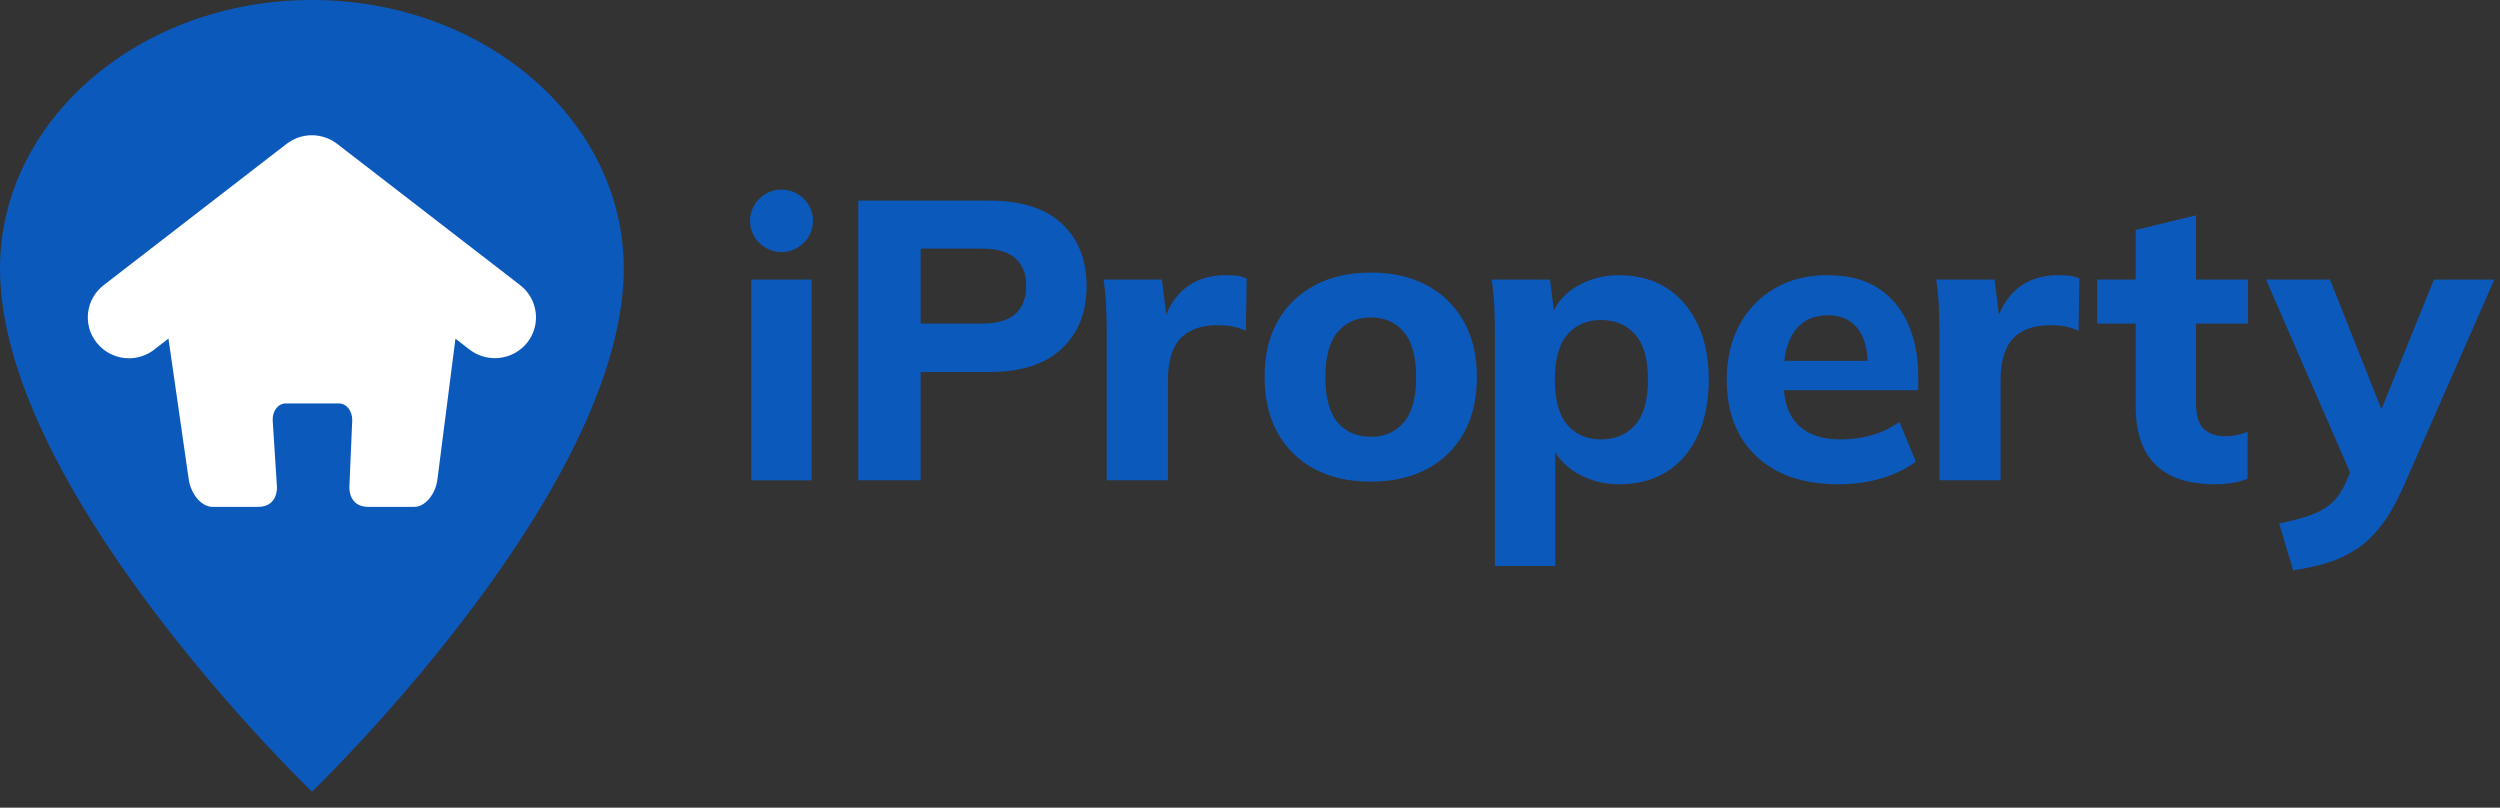 <svg width="130" height="42" viewBox="0 0 130 42" fill="none" xmlns="http://www.w3.org/2000/svg">
<rect x="0" y="0" width="130" height="42" fill="#333333" stroke="none"/>
<path d="M32.418 14.639C32.43 14.414 32.436 14.188 32.436 13.963C32.436 6.249 25.179 0 16.22 0C7.262 0 0 6.249 0 13.963C0 14.19 0.009 14.414 0.02 14.639C0.021 14.672 0.024 14.705 0.024 14.735C0.705 26.267 16.221 41.167 16.221 41.167C16.221 41.167 31.73 26.267 32.413 14.735C32.417 14.705 32.417 14.673 32.418 14.639Z" fill="#0C59BC"/>
<path d="M27.048 14.827L17.532 7.481C16.754 6.883 15.679 6.883 14.903 7.481L5.392 14.827C4.46 15.551 4.289 16.883 5.018 17.809C5.441 18.347 6.071 18.631 6.709 18.631C7.167 18.631 7.632 18.48 8.023 18.18V18.176L8.76 17.605L9.813 24.921C9.868 25.301 10.034 25.667 10.262 25.935C10.49 26.201 10.775 26.356 11.039 26.356H13.426C14.471 26.356 14.401 25.315 14.401 25.315L14.18 21.862C14.159 21.375 14.461 20.979 14.855 20.979H17.626C18.022 20.979 18.327 21.375 18.316 21.862L18.168 25.315V25.32V25.33C18.165 25.453 18.172 26.356 19.146 26.356H21.549C21.816 26.356 22.097 26.201 22.318 25.935C22.542 25.667 22.702 25.301 22.747 24.921L23.683 17.613L24.414 18.176C25.35 18.897 26.691 18.729 27.421 17.809C28.146 16.884 27.979 15.551 27.048 14.827Z" fill="white"/>
<path d="M39.068 24.976V14.537H42.208V24.976H39.068ZM39.001 11.483C39.001 10.589 39.739 9.858 40.639 9.858C41.539 9.858 42.276 10.589 42.276 11.483C42.276 12.376 41.539 13.107 40.639 13.107C39.739 13.108 39.001 12.378 39.001 11.483Z" fill="#0C59BC"/>
<path d="M44.631 24.976V10.432H51.45C53.099 10.432 54.353 10.831 55.213 11.629C56.072 12.426 56.502 13.513 56.502 14.888C56.502 16.236 56.072 17.316 55.213 18.127C54.353 18.939 53.1 19.343 51.45 19.343H47.874V24.975H44.631V24.976ZM47.874 16.827H51.076C51.852 16.827 52.427 16.659 52.802 16.322C53.176 15.985 53.363 15.5 53.363 14.867C53.363 14.248 53.176 13.77 52.802 13.433C52.428 13.096 51.853 12.928 51.076 12.928H47.874V16.827Z" fill="#0C59BC"/>
<path d="M64.358 14.341C64.213 14.321 63.994 14.31 63.703 14.31C63.12 14.31 62.598 14.427 62.133 14.66C61.669 14.894 61.281 15.252 60.969 15.733C60.847 15.921 60.74 16.129 60.644 16.356L60.418 14.536H57.383C57.452 14.976 57.498 15.431 57.518 15.898C57.539 16.365 57.55 16.833 57.55 17.3V24.973H60.731V19.757C60.731 19.165 60.818 18.652 60.991 18.22C61.165 17.787 61.448 17.46 61.844 17.241C62.239 17.021 62.727 16.911 63.31 16.911C63.601 16.911 63.847 16.928 64.048 16.963C64.248 16.997 64.495 17.077 64.785 17.201L64.827 14.477C64.66 14.407 64.503 14.362 64.358 14.341Z" fill="#0C59BC"/>
<path d="M71.269 25.045C70.146 25.045 69.173 24.826 68.348 24.384C67.524 23.944 66.886 23.319 66.435 22.507C65.984 21.696 65.76 20.726 65.76 19.598C65.76 18.471 65.984 17.507 66.435 16.71C66.886 15.912 67.524 15.29 68.348 14.843C69.173 14.396 70.154 14.173 71.29 14.173C72.412 14.173 73.386 14.397 74.211 14.843C75.035 15.29 75.673 15.919 76.124 16.73C76.574 17.542 76.799 18.497 76.799 19.598C76.799 20.726 76.573 21.695 76.124 22.507C75.673 23.319 75.035 23.944 74.211 24.384C73.386 24.826 72.405 25.045 71.269 25.045ZM71.29 22.714C71.997 22.714 72.565 22.463 72.995 21.962C73.425 21.46 73.64 20.679 73.64 19.62C73.64 18.547 73.425 17.76 72.995 17.257C72.565 16.756 71.997 16.505 71.29 16.505C70.569 16.505 69.994 16.756 69.564 17.257C69.134 17.759 68.919 18.547 68.919 19.62C68.919 20.679 69.13 21.46 69.553 21.962C69.977 22.463 70.556 22.714 71.29 22.714Z" fill="#0C59BC"/>
<path d="M88.263 16.827C87.868 16.016 87.327 15.393 86.641 14.961C85.954 14.528 85.14 14.311 84.197 14.311C83.352 14.311 82.597 14.517 81.931 14.93C81.407 15.255 81.031 15.664 80.8 16.151L80.601 14.539H77.565C77.635 14.979 77.68 15.426 77.701 15.879C77.722 16.333 77.733 16.787 77.733 17.241V29.433H80.872V23.507C81.127 23.943 81.498 24.306 81.985 24.595C82.644 24.987 83.381 25.183 84.198 25.183C85.14 25.183 85.959 24.97 86.651 24.543C87.344 24.116 87.885 23.491 88.272 22.666C88.661 21.84 88.855 20.864 88.855 19.736C88.855 18.608 88.657 17.638 88.263 16.827ZM85.029 22.097C84.586 22.599 83.99 22.85 83.241 22.85C82.52 22.85 81.941 22.599 81.505 22.097C81.069 21.595 80.85 20.808 80.85 19.735C80.85 18.675 81.069 17.896 81.505 17.393C81.941 16.891 82.52 16.64 83.241 16.64C83.99 16.64 84.585 16.891 85.029 17.393C85.473 17.895 85.695 18.675 85.695 19.735C85.695 20.809 85.473 21.595 85.029 22.097Z" fill="#0C59BC"/>
<path d="M99.748 19.57C99.748 18.525 99.567 17.607 99.208 16.816C98.848 16.026 98.325 15.41 97.639 14.97C96.952 14.53 96.082 14.31 95.029 14.31C93.976 14.31 93.058 14.54 92.275 15.001C91.492 15.461 90.882 16.098 90.445 16.908C90.009 17.72 89.79 18.662 89.79 19.735C89.79 21.427 90.303 22.757 91.328 23.726C92.354 24.696 93.781 25.181 95.611 25.181C96.401 25.181 97.143 25.078 97.835 24.872C98.528 24.666 99.124 24.377 99.624 24.005L98.771 21.942C98.314 22.258 97.832 22.489 97.326 22.633C96.82 22.777 96.275 22.85 95.694 22.85C94.751 22.85 94.024 22.603 93.511 22.107C93.081 21.691 92.833 21.085 92.765 20.291H99.748V19.57ZM95.049 16.393C95.715 16.393 96.227 16.617 96.587 17.064C96.907 17.46 97.084 18.028 97.12 18.765H92.782C92.859 18.116 93.041 17.593 93.333 17.198C93.728 16.662 94.3 16.393 95.049 16.393Z" fill="#0C59BC"/>
<path d="M107.657 14.341C107.511 14.321 107.293 14.31 107.002 14.31C106.419 14.31 105.897 14.427 105.432 14.66C104.968 14.894 104.58 15.252 104.268 15.733C104.146 15.921 104.039 16.129 103.943 16.356L103.717 14.536H100.682C100.751 14.976 100.796 15.431 100.817 15.898C100.838 16.365 100.849 16.833 100.849 17.3V24.973H104.03V19.757C104.03 19.165 104.117 18.652 104.29 18.22C104.464 17.787 104.747 17.46 105.143 17.241C105.537 17.021 106.026 16.911 106.609 16.911C106.899 16.911 107.146 16.928 107.347 16.963C107.547 16.997 107.794 17.077 108.084 17.201L108.126 14.477C107.959 14.407 107.802 14.362 107.657 14.341Z" fill="#0C59BC"/>
<path d="M115.191 25.182C113.819 25.182 112.786 24.845 112.093 24.171C111.399 23.497 111.054 22.473 111.054 21.097V16.827H109.058V14.537H111.054V11.958L114.193 11.195V14.536H116.896V16.826H114.193V20.952C114.193 21.612 114.331 22.066 114.608 22.313C114.886 22.56 115.246 22.684 115.69 22.684C115.939 22.684 116.154 22.663 116.334 22.622C116.514 22.581 116.695 22.526 116.874 22.457V24.891C116.611 25.001 116.334 25.076 116.043 25.118C115.752 25.161 115.468 25.182 115.191 25.182Z" fill="#0C59BC"/>
<path d="M126.564 14.537L123.834 21.284L121.158 14.537H117.832L122.204 24.567L121.99 25.079C121.796 25.519 121.554 25.873 121.262 26.142C120.971 26.41 120.604 26.623 120.16 26.782C119.717 26.939 119.17 27.087 118.517 27.226L119.245 29.659C119.883 29.562 120.472 29.433 121.013 29.268C121.553 29.103 122.056 28.869 122.52 28.566C122.985 28.263 123.415 27.858 123.809 27.349C124.204 26.84 124.581 26.187 124.942 25.389L129.703 14.539H126.564V14.537Z" fill="#0C59BC"/>
</svg>
